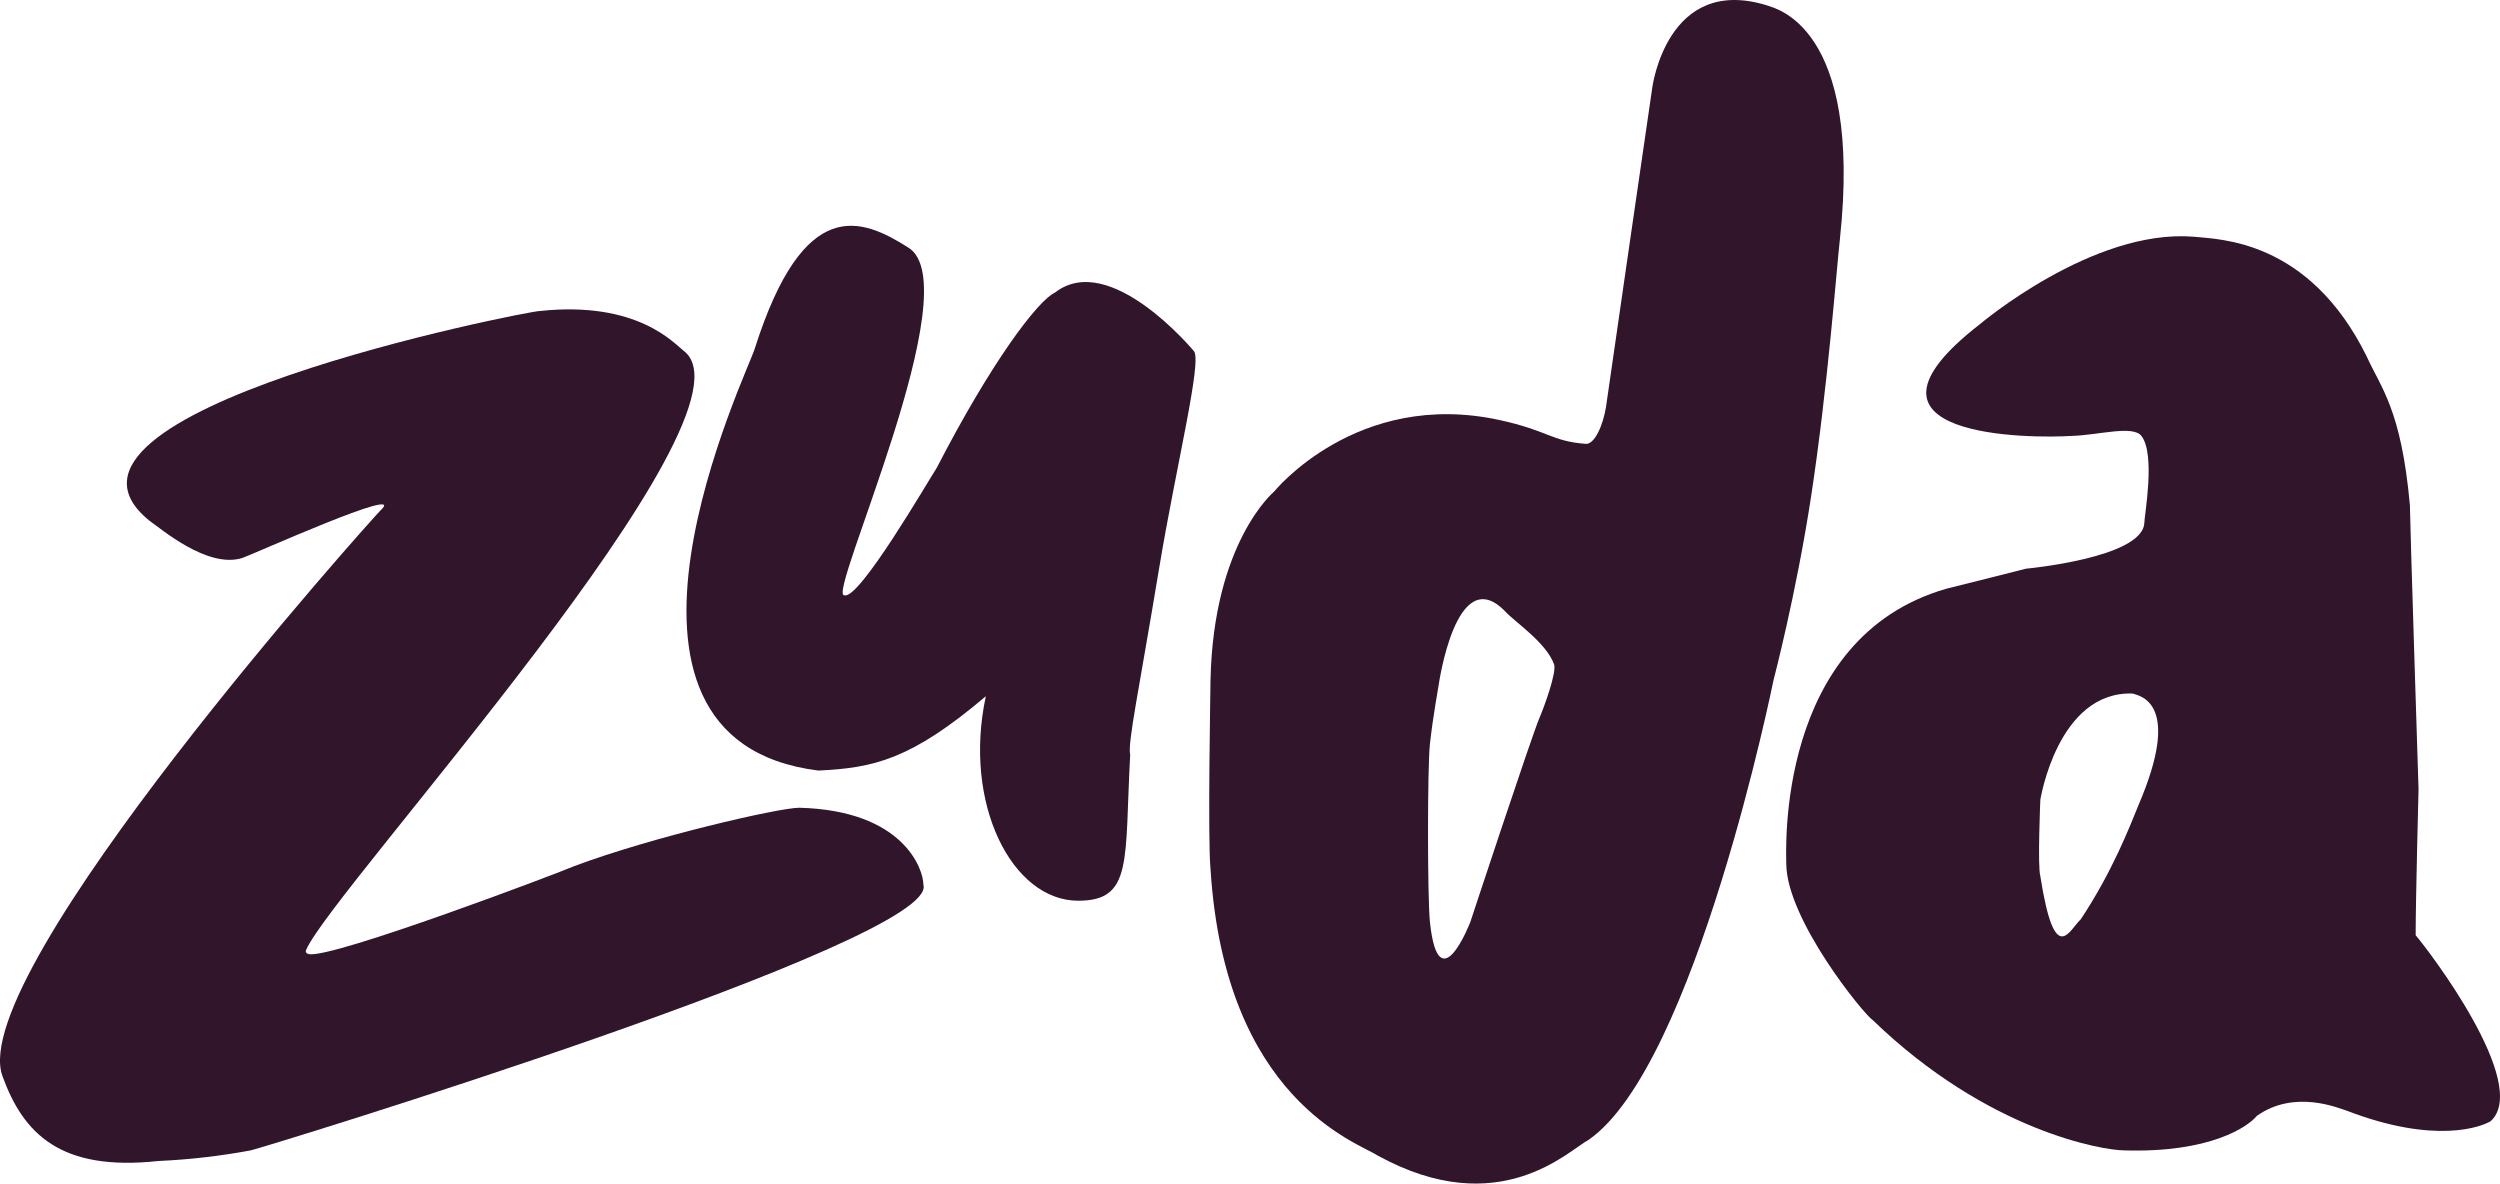 <svg width="207" height="98" viewBox="0 0 207 98" fill="none" xmlns="http://www.w3.org/2000/svg">
<path d="M200.016 77.438C200.016 74.579 200.255 65.342 200.255 65.342C200.255 65.342 199.538 42.91 199.538 41.81C198.821 33.893 197.148 32.133 195.952 29.494C191.171 19.818 183.761 19.818 181.609 19.598C173.243 18.938 163.92 26.855 163.92 26.855C151.729 36.312 168.223 36.312 171.569 36.092C173.721 36.033 176.601 35.184 177.307 36.092C178.502 37.632 177.546 42.712 177.546 43.349C177.307 46.209 167.745 47.088 167.745 47.088C167.745 47.088 162.113 48.518 161.188 48.738C146.981 52.806 147.904 70.62 147.904 71.5C147.904 76.118 154.358 84.036 155.075 84.475C164.637 93.712 174.199 95.252 175.872 95.252C183.044 95.472 186.151 93.272 186.869 92.393C189.976 90.194 193.562 91.733 194.279 91.953C201.689 94.812 205.514 93.272 206.231 92.833C209.578 89.754 200.972 78.537 200.016 77.438ZM177.068 66.662C176.35 68.421 174.916 72.16 172.287 76.118C171.33 76.998 170.135 80.194 168.94 72.549C168.701 71.773 168.94 66.222 168.94 66.222C168.94 66.222 170.374 57.205 176.589 57.425C177.307 57.645 180.653 58.304 177.068 66.662Z" fill="#31152B"/>
<path d="M146.366 0.465C138 -2.174 136.805 7.283 136.805 7.283C136.805 7.283 133.219 31.914 132.98 33.674C132.741 35.213 132.024 36.807 131.306 36.752C128.438 36.533 128.199 35.653 124.135 34.773C112.338 32.22 105.489 40.711 105.489 40.711C105.489 40.711 100.469 44.89 100.23 56.326C100.23 56.766 99.991 69.521 100.23 71.941C101.426 91.074 112.422 94.593 114.095 95.692C124.135 101.191 129.872 95.252 131.545 94.373C140.39 88.215 146.845 56.326 146.845 56.326C146.845 56.326 148.731 49.141 149.952 41.151C151.336 32.117 152.089 22.037 152.343 19.818C154.255 2.004 146.845 0.685 146.366 0.465ZM127.482 59.405C126.836 60.892 121.745 76.339 121.745 76.339C121.745 76.339 119.115 83.157 118.398 76.339C118.19 74.36 118.185 63.559 118.398 61.604C118.637 59.405 119.115 56.766 119.115 56.766C119.115 56.766 120.549 46.429 124.613 50.608C125.409 51.487 128.02 53.194 128.677 55.006C128.916 55.666 127.802 58.672 127.482 59.405Z" fill="#31152B"/>
<path d="M62.504 28.835C62.026 30.595 47.085 61.221 67.763 63.803C72.305 63.584 75.412 62.924 81.628 57.646C79.715 66.526 83.779 74.58 89.277 74.58C93.819 74.58 93.102 71.281 93.58 62.484C93.353 61.54 94.297 57.206 95.97 47.089C97.381 38.567 99.59 29.746 98.839 29.055C98.839 29.055 91.907 20.698 87.365 24.217C85.93 24.877 82.106 29.935 77.564 38.732C76.847 39.832 71.109 49.728 69.914 49.288C68.351 49.508 80.432 23.557 75.173 20.478C71.349 18.059 66.568 16.08 62.504 28.835Z" fill="#31152B"/>
<path d="M25.566 78.999C25.358 78.953 25.272 78.828 25.351 78.645C27.452 73.699 63.549 34.332 56.616 29.054C55.834 28.46 52.791 24.876 44.664 25.755C43.708 25.755 1.157 34.112 12.392 43.129C13.349 43.789 17.173 47.088 20.042 46.208C20.759 45.989 33.907 40.05 31.516 42.25C31.038 42.69 -2.907 80.517 0.201 89.094C1.925 93.853 4.982 97.011 13.11 96.131C15.68 96.015 18.237 95.721 20.759 95.252C21.5 95.115 77.891 77.878 76.457 73.259C76.457 71.94 74.784 67.101 66.178 66.881C64.505 66.881 53.987 69.3 47.532 71.72C46.634 72.135 27.441 79.417 25.566 78.999Z" fill="#31152B"/>
</svg>
